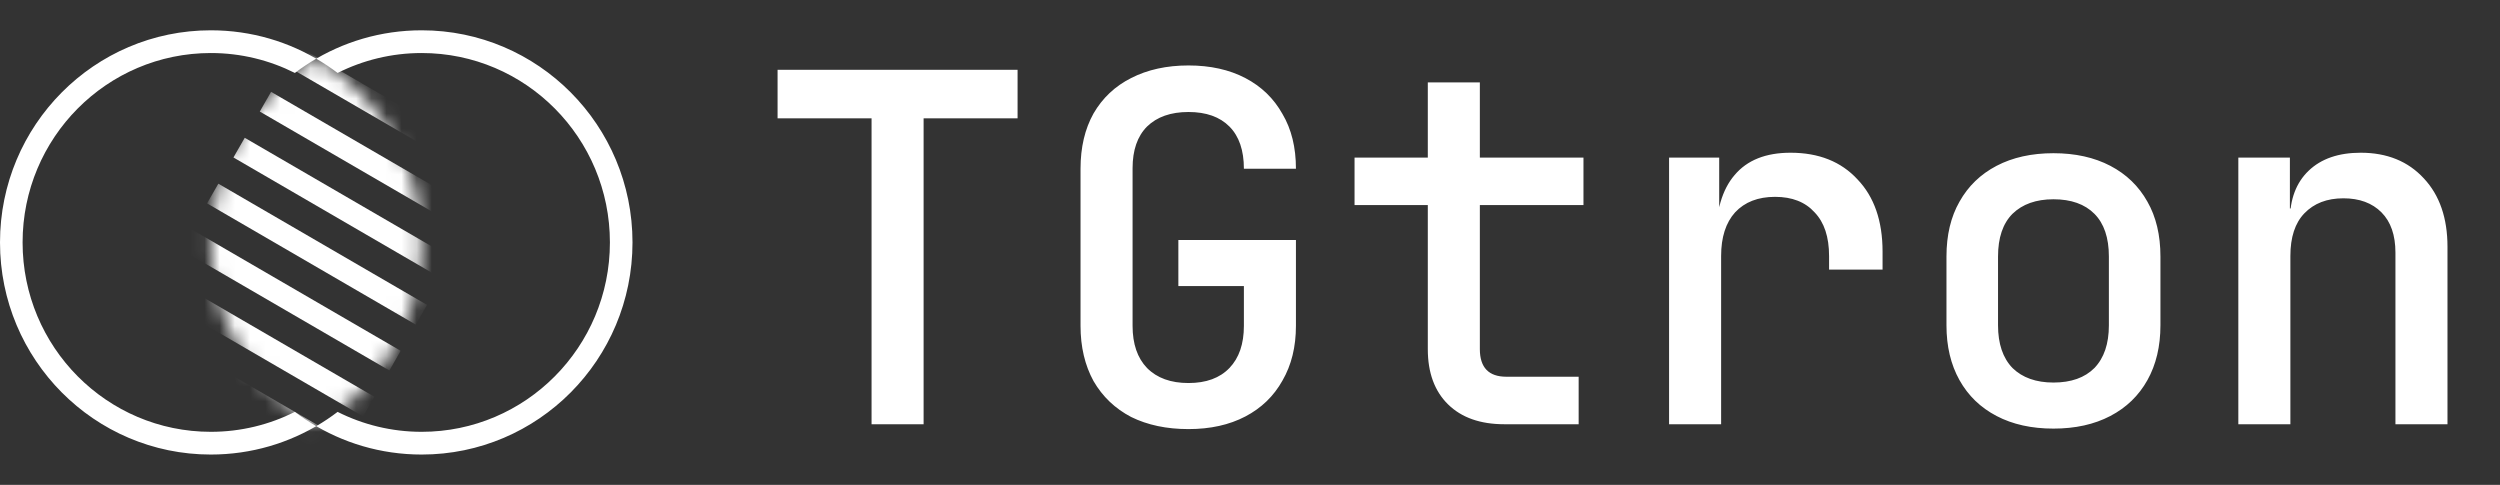 <svg width="165" height="32" viewBox="0 0 165 32" fill="none" xmlns="http://www.w3.org/2000/svg">
<rect x="0" y="0" width="165" height="32" fill="#333333" stroke="none"/>
<path d="M57.523 28V7.808H51.32V4.608H67.16V7.808H60.958V28H57.523ZM78.439 28.32C76.998 28.32 75.736 28.054 74.654 27.52C73.594 26.966 72.767 26.176 72.173 25.152C71.601 24.107 71.315 22.891 71.315 21.504V11.136C71.315 9.728 71.601 8.512 72.173 7.488C72.767 6.464 73.594 5.686 74.654 5.152C75.736 4.598 76.998 4.32 78.439 4.32C79.881 4.32 81.132 4.598 82.193 5.152C83.253 5.707 84.069 6.496 84.642 7.52C85.236 8.523 85.532 9.728 85.532 11.136H82.097C82.097 9.92 81.779 8.992 81.143 8.352C80.507 7.712 79.606 7.392 78.439 7.392C77.273 7.392 76.361 7.712 75.704 8.352C75.068 8.992 74.75 9.91 74.75 11.104V21.504C74.75 22.699 75.068 23.627 75.704 24.288C76.361 24.95 77.273 25.28 78.439 25.28C79.606 25.28 80.507 24.95 81.143 24.288C81.779 23.627 82.097 22.699 82.097 21.504V18.88H77.772V15.84H85.532V21.504C85.532 22.891 85.236 24.096 84.642 25.12C84.069 26.144 83.253 26.934 82.193 27.488C81.132 28.043 79.881 28.32 78.439 28.32ZM99.293 28C97.702 28 96.462 27.563 95.571 26.688C94.68 25.814 94.235 24.598 94.235 23.04V13.536H89.4V10.4H94.235V5.44H97.67V10.4H104.509V13.536H97.67V23.04C97.67 24.256 98.254 24.864 99.42 24.864H104.191V28H99.293ZM110.159 28V10.4H113.467V13.76H114.294L113.244 15.84C113.244 13.942 113.658 12.512 114.485 11.552C115.311 10.571 116.541 10.08 118.174 10.08C120.04 10.08 121.514 10.667 122.595 11.84C123.698 12.992 124.249 14.582 124.249 16.608V17.792H120.719V16.896C120.719 15.638 120.401 14.678 119.764 14.016C119.149 13.334 118.28 12.992 117.156 12.992C116.032 12.992 115.152 13.334 114.516 14.016C113.901 14.699 113.594 15.659 113.594 16.896V28H110.159ZM135.528 28.288C134.086 28.288 132.835 28.011 131.775 27.456C130.714 26.902 129.898 26.112 129.326 25.088C128.753 24.064 128.467 22.859 128.467 21.472V16.928C128.467 15.52 128.753 14.315 129.326 13.312C129.898 12.288 130.714 11.499 131.775 10.944C132.835 10.39 134.086 10.112 135.528 10.112C136.97 10.112 138.221 10.39 139.281 10.944C140.342 11.499 141.158 12.288 141.73 13.312C142.303 14.315 142.589 15.52 142.589 16.928V21.472C142.589 22.859 142.303 24.064 141.73 25.088C141.158 26.112 140.342 26.902 139.281 27.456C138.221 28.011 136.97 28.288 135.528 28.288ZM135.528 25.248C136.694 25.248 137.595 24.928 138.232 24.288C138.868 23.627 139.186 22.688 139.186 21.472V16.928C139.186 15.691 138.868 14.752 138.232 14.112C137.595 13.472 136.694 13.152 135.528 13.152C134.383 13.152 133.481 13.472 132.824 14.112C132.188 14.752 131.87 15.691 131.87 16.928V21.472C131.87 22.688 132.188 23.627 132.824 24.288C133.481 24.928 134.383 25.248 135.528 25.248ZM147.73 28V10.4H151.133V13.76H151.96L151.133 14.56C151.133 13.152 151.547 12.054 152.374 11.264C153.201 10.475 154.346 10.08 155.809 10.08C157.548 10.08 158.936 10.646 159.976 11.776C161.014 12.886 161.534 14.39 161.534 16.288V28H158.099V16.672C158.099 15.52 157.791 14.635 157.177 14.016C156.561 13.398 155.724 13.088 154.664 13.088C153.583 13.088 152.724 13.419 152.088 14.08C151.472 14.72 151.165 15.659 151.165 16.896V28H147.73Z" fill="white"/>
<path d="M20.489 4.104C22.62 2.77 25.136 2 27.83 2C35.515 2 41.745 8.268 41.745 16C41.745 23.732 35.515 30 27.83 30C25.128 30 22.606 29.225 20.471 27.884C20.603 27.967 20.737 28.048 20.872 28.127C21.362 27.842 21.832 27.525 22.282 27.184C23.953 28.024 25.835 28.5 27.83 28.5C34.692 28.5 40.254 22.904 40.254 16C40.254 9.096 34.692 3.5 27.83 3.5C25.835 3.5 23.952 3.975 22.282 4.815C21.832 4.474 21.362 4.158 20.872 3.873C20.743 3.948 20.616 4.025 20.489 4.104Z" fill="white"/>
<path d="M13.916 2C16.598 2 19.103 2.764 21.228 4.087C21.111 4.014 20.993 3.942 20.873 3.873C20.383 4.158 19.912 4.474 19.462 4.815C17.792 3.976 15.91 3.5 13.916 3.5C7.054 3.5 1.491 9.096 1.491 16C1.491 22.904 7.054 28.5 13.916 28.5C15.91 28.5 17.792 28.023 19.462 27.184C19.912 27.525 20.383 27.841 20.873 28.127C20.993 28.057 21.111 27.985 21.228 27.912C19.103 29.235 16.598 30 13.916 30C6.23 30 0 23.732 0 16C0 8.268 6.23 2 13.916 2Z" fill="white"/>
<mask id="mask0_6524_34305" style="mask-type:alpha" maskUnits="userSpaceOnUse" x="13" y="3" width="15" height="26">
<path d="M20.872 3.874C25.031 6.295 27.83 10.819 27.83 16.001C27.83 21.183 25.031 25.707 20.872 28.128C16.712 25.707 13.914 21.183 13.914 16.001C13.914 10.819 16.712 6.295 20.872 3.874Z" fill="url(#paint0_linear_6524_34305)"/>
</mask>
<g mask="url(#mask0_6524_34305)">
<path d="M35.142 8L21.369 0L20.624 1.299L34.397 9.299L35.142 8Z" fill="white"/>
<path d="M33.402 11.031L19.629 3.031L18.883 4.33L32.656 12.33L33.402 11.031Z" fill="white"/>
<path d="M31.664 14.062L17.891 6.062L17.145 7.362L30.918 15.361L31.664 14.062Z" fill="white"/>
<path d="M29.925 17.094L16.152 9.094L15.407 10.393L29.18 18.393L29.925 17.094Z" fill="white"/>
<path d="M28.183 20.124L14.41 12.124L13.665 13.423L27.438 21.423L28.183 20.124Z" fill="white"/>
<path d="M26.445 23.155L12.672 15.155L11.926 16.454L25.699 24.454L26.445 23.155Z" fill="white"/>
<path d="M24.706 26.186L10.934 18.186L10.188 19.486L23.961 27.486L24.706 26.186Z" fill="white"/>
<path d="M22.964 29.218L9.191 21.218L8.446 22.517L22.219 30.517L22.964 29.218Z" fill="white"/>
<path d="M21.226 32.249L7.453 24.249L6.708 25.548L20.481 33.548L21.226 32.249Z" fill="white"/>
<path d="M19.488 35.28L5.715 27.28L4.969 28.579L18.742 36.579L19.488 35.28Z" fill="white"/>
</g>
<defs>
<linearGradient id="paint0_linear_6524_34305" x1="13.914" y1="3.874" x2="29.707" y2="5.165" gradientUnits="userSpaceOnUse">
<stop stop-color="#2F68FE"/>
<stop offset="0.432" stop-color="#6CCAF6"/>
<stop offset="0.697" stop-color="#6CCAF6"/>
<stop offset="1" stop-color="#DD5789"/>
</linearGradient>
</defs>
</svg>
